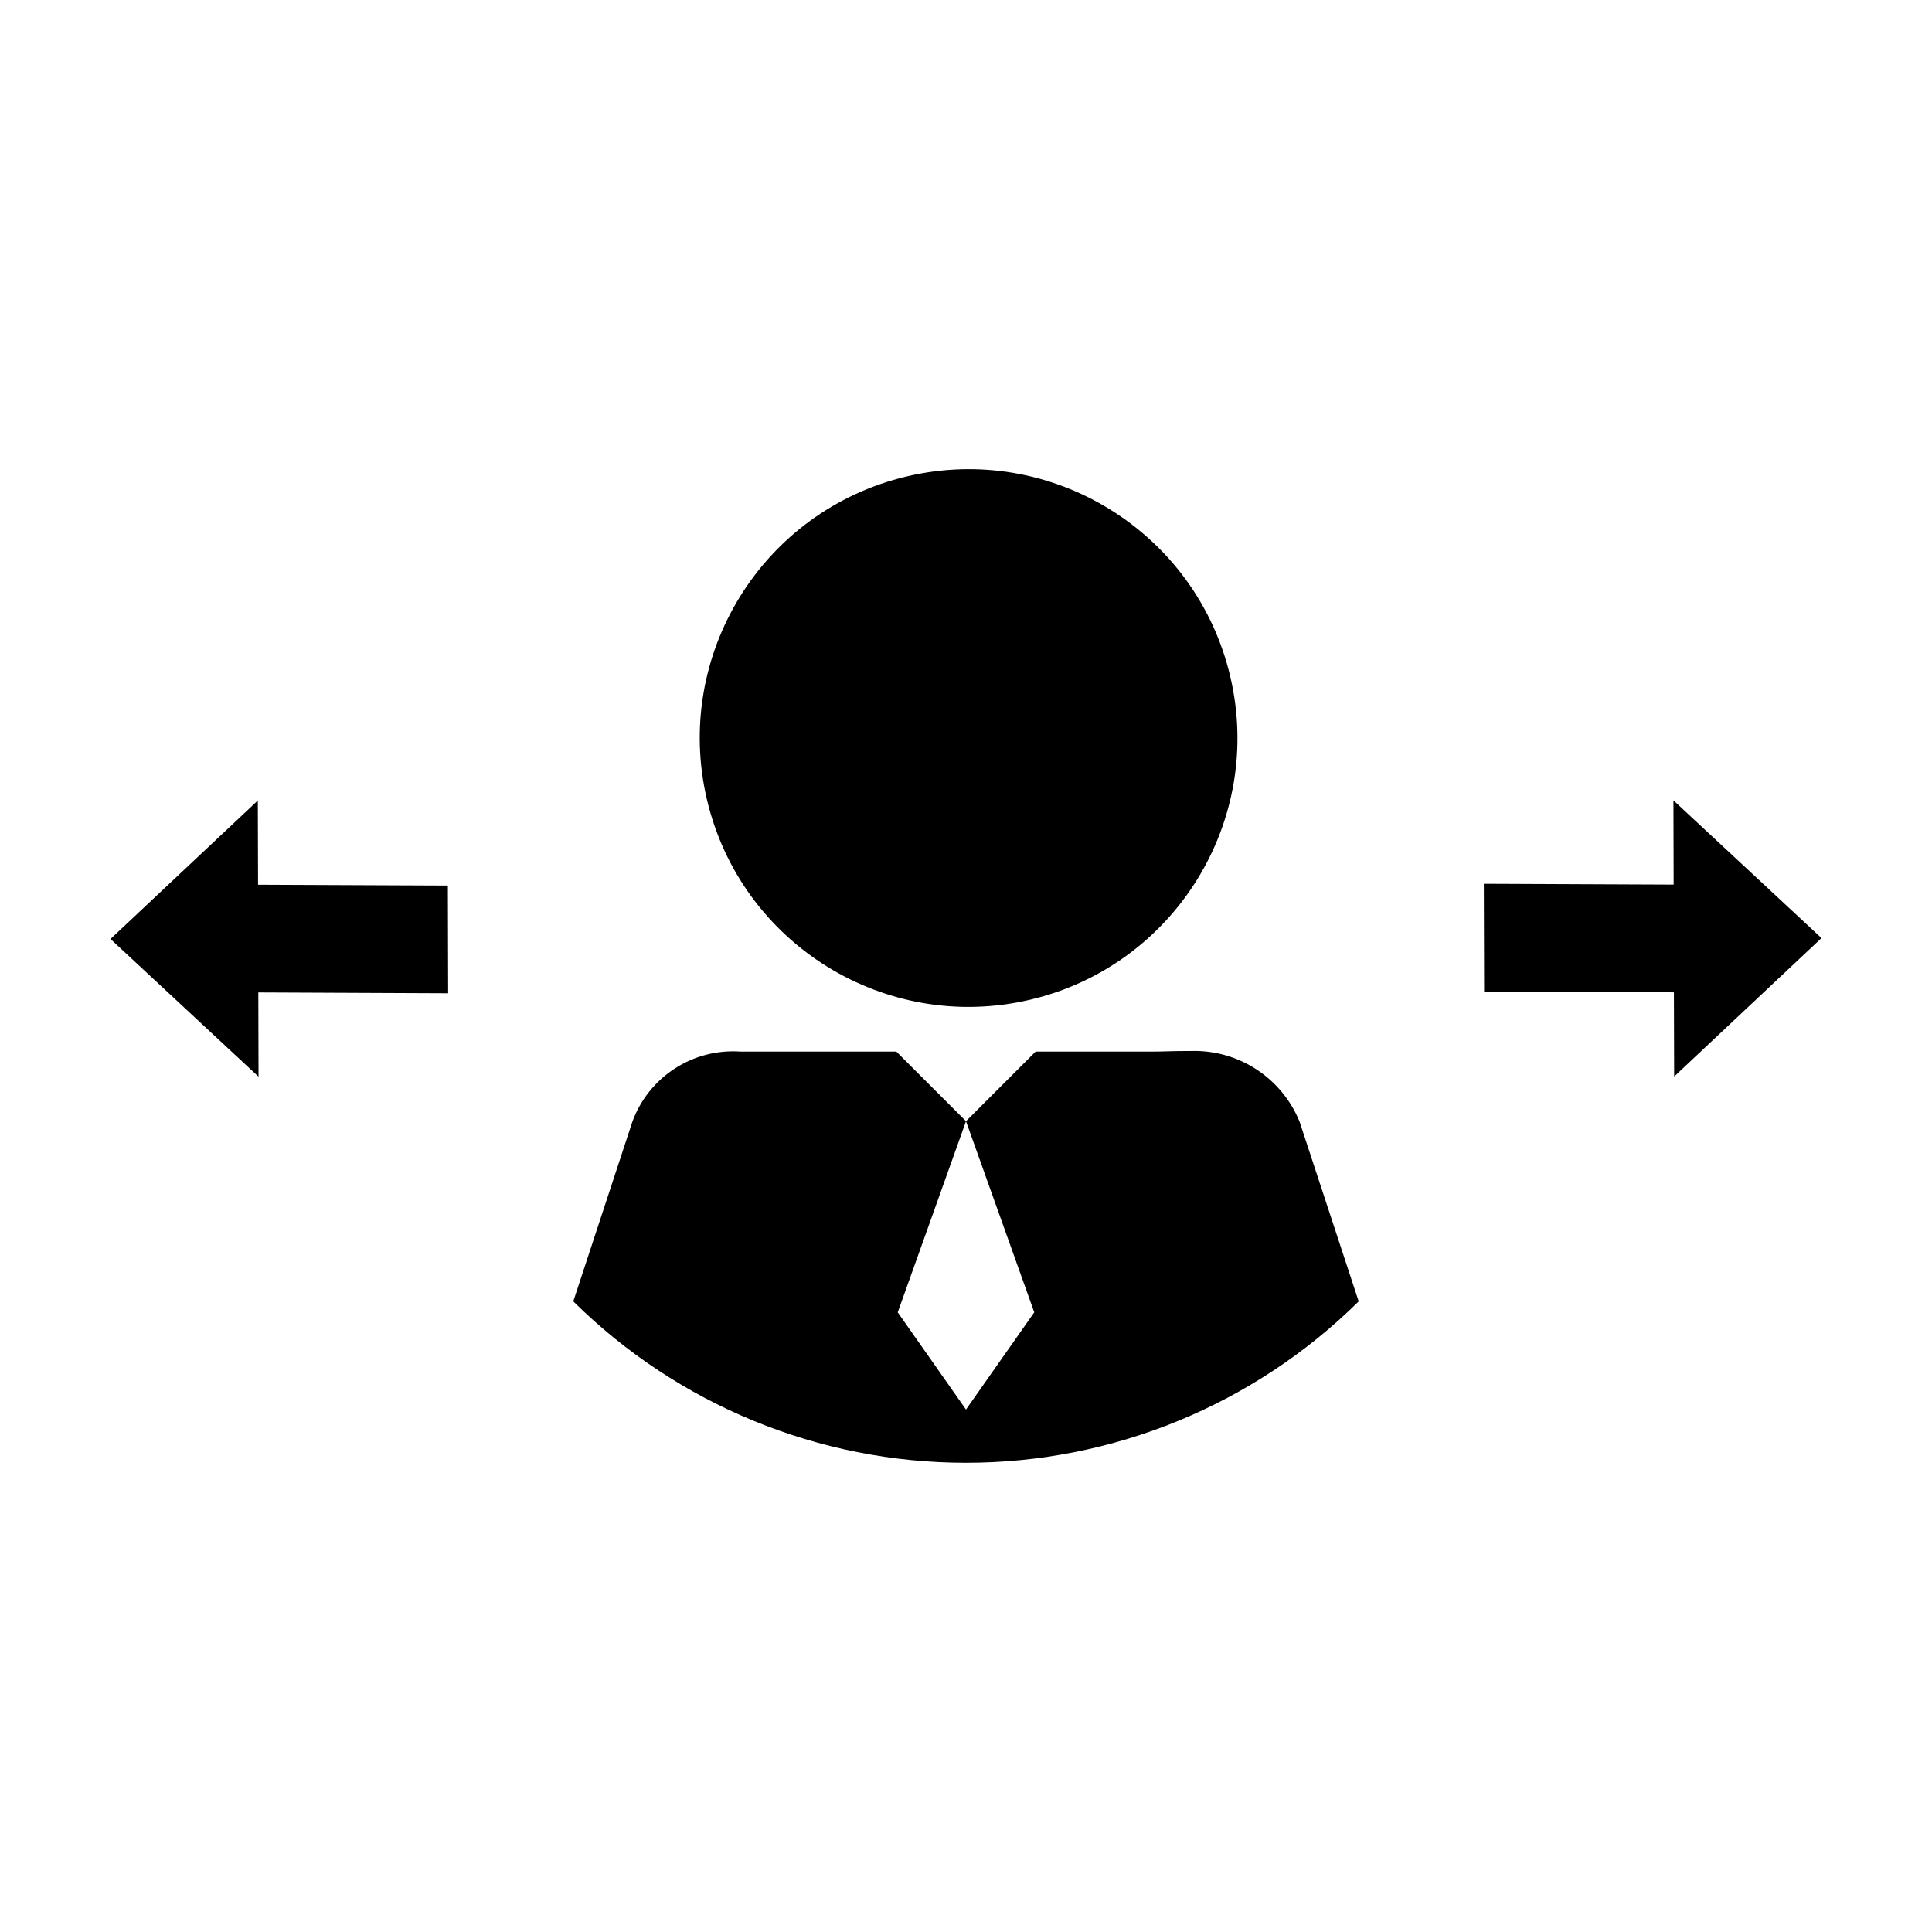 <?xml version="1.0" encoding="UTF-8"?>
<!-- The Best Svg Icon site in the world: iconSvg.co, Visit us! https://iconsvg.co -->
<svg fill="#000000" width="800px" height="800px" version="1.1" viewBox="144 144 512 512" xmlns="http://www.w3.org/2000/svg">
 <g>
  <path d="m587.48 356.11 0.055 22.32-50.305-0.215 0.078 28.539 50.297 0.219 0.062 22.32 39.043-36.695z"/>
  <path d="m262.69 378.68-50.301-0.215-0.062-22.32-39.043 36.695 39.23 36.488-0.055-22.324 50.305 0.219z"/>
  <path d="m459.71 422.52c-6.102 0-6.668 0.16-10.301 0.16h-30.957l-18.457 18.453-18.457-18.457-41.262 0.004c-6.152-0.438-12.277 1.141-17.453 4.492s-9.121 8.297-11.238 14.09l-15.66 47.621c27.707 27.398 65.102 42.766 104.07 42.766 38.969 0.004 76.363-15.363 104.07-42.762l-15.66-47.625c-2.309-5.672-6.289-10.508-11.418-13.855-5.125-3.348-11.152-5.055-17.273-4.887zm-59.715 95.027-18.086-25.762 18.09-50.652 18.09 50.652z"/>
  <path d="m470.02 323.22c9.039 38.289-14.672 76.656-52.961 85.695-38.293 9.039-76.66-14.672-85.699-52.961-9.039-38.293 14.672-76.66 52.965-85.699 38.289-9.039 76.656 14.672 85.695 52.965"/>
 </g>
</svg>